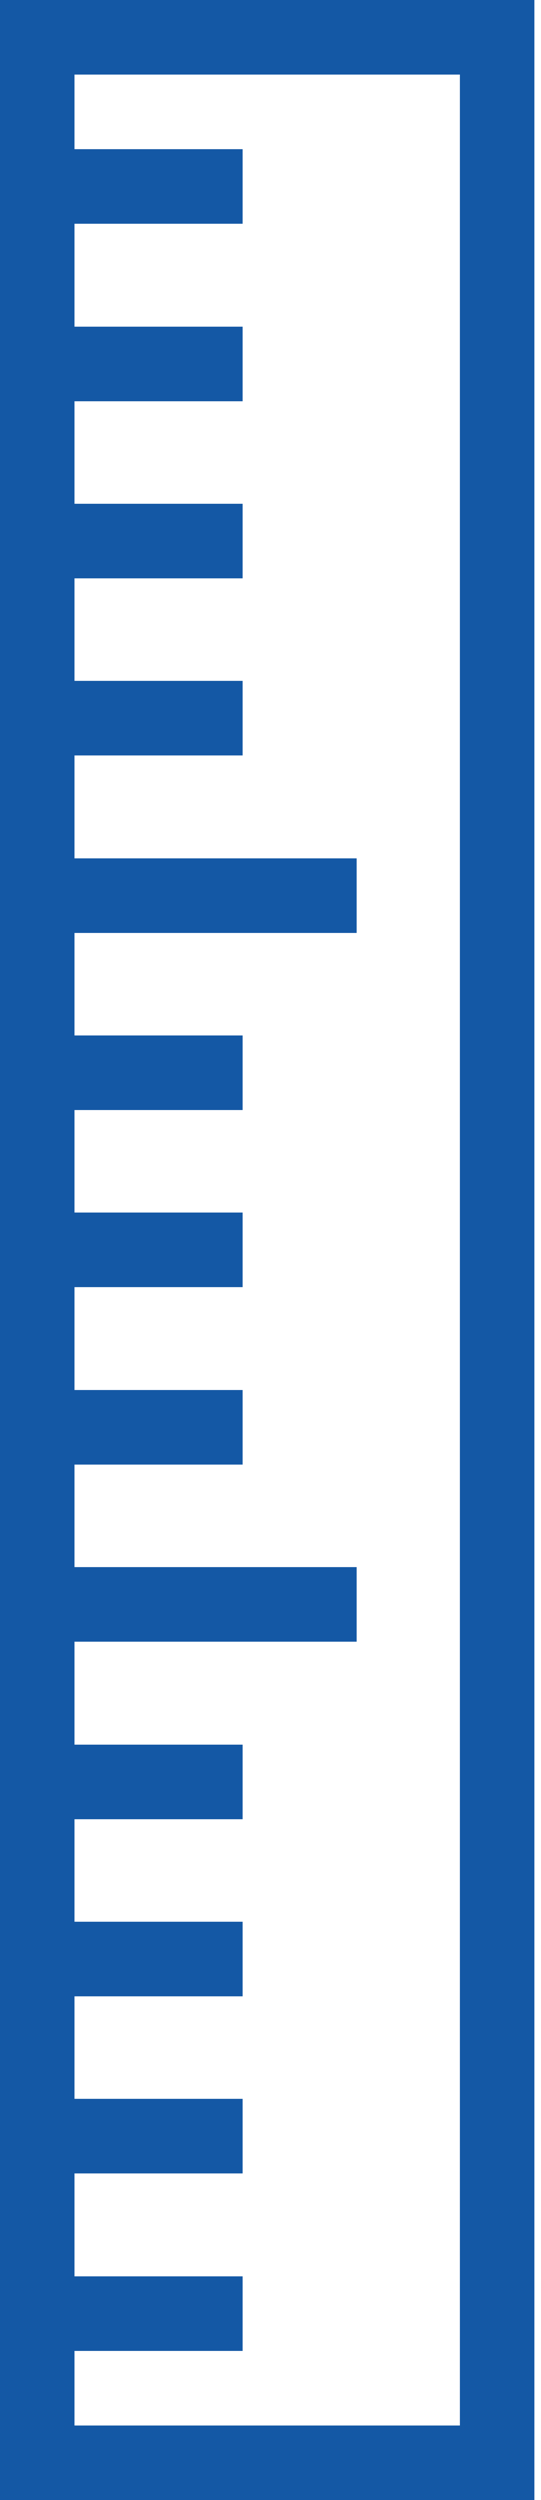 <?xml version="1.0" encoding="utf-8"?>
<!-- Generator: Adobe Illustrator 15.0.0, SVG Export Plug-In . SVG Version: 6.00 Build 0)  -->
<!DOCTYPE svg PUBLIC "-//W3C//DTD SVG 1.1//EN" "http://www.w3.org/Graphics/SVG/1.1/DTD/svg11.dtd">
<svg version="1.1" id="Ebene_1" xmlns="http://www.w3.org/2000/svg" xmlns:xlink="http://www.w3.org/1999/xlink" x="0px" y="0px"
	 width="13px" height="60px" viewBox="0 0 13 60" enable-background="new 0 0 13 60" xml:space="preserve">
<path fill="#1458A5" d="M12.841,0v60H0V0H12.841z M11.051,58.21V1.79H1.79v56.42H11.051z"/>
<path fill="#1458A5" d="M5.83,50.37H0.9v1.79h4.93V50.37z"/>
<path fill="#1458A5" d="M5.83,54.63H0.9v1.79h4.93V54.63z"/>
<path fill="#1458A5" d="M5.83,46.12H0.9v1.79h4.93V46.12z"/>
<path fill="#1458A5" d="M5.83,41.87H0.9v1.79h4.93V41.87z"/>
<path fill="#1458A5" d="M8.57,37.609H0.9v1.79h7.67V37.609z"/>
<path fill="#1458A5" d="M5.83,33.359H0.9v1.79h4.93V33.359z"/>
<path fill="#1458A5" d="M5.83,29.1H0.9v1.79h4.93V29.1z"/>
<path fill="#1458A5" d="M5.83,24.85H0.9v1.79h4.93V24.85z"/>
<path fill="#1458A5" d="M8.57,20.6H0.9v1.79h7.67V20.6z"/>
<path fill="#1458A5" d="M5.83,16.34H0.9v1.79h4.93V16.34z"/>
<path fill="#1458A5" d="M5.83,12.09H0.9v1.79h4.93V12.09z"/>
<path fill="#1458A5" d="M5.83,7.84H0.9v1.79h4.93V7.84z"/>
<path fill="#1458A5" d="M5.83,3.58H0.9v1.79h4.93V3.58z"/>
</svg>
